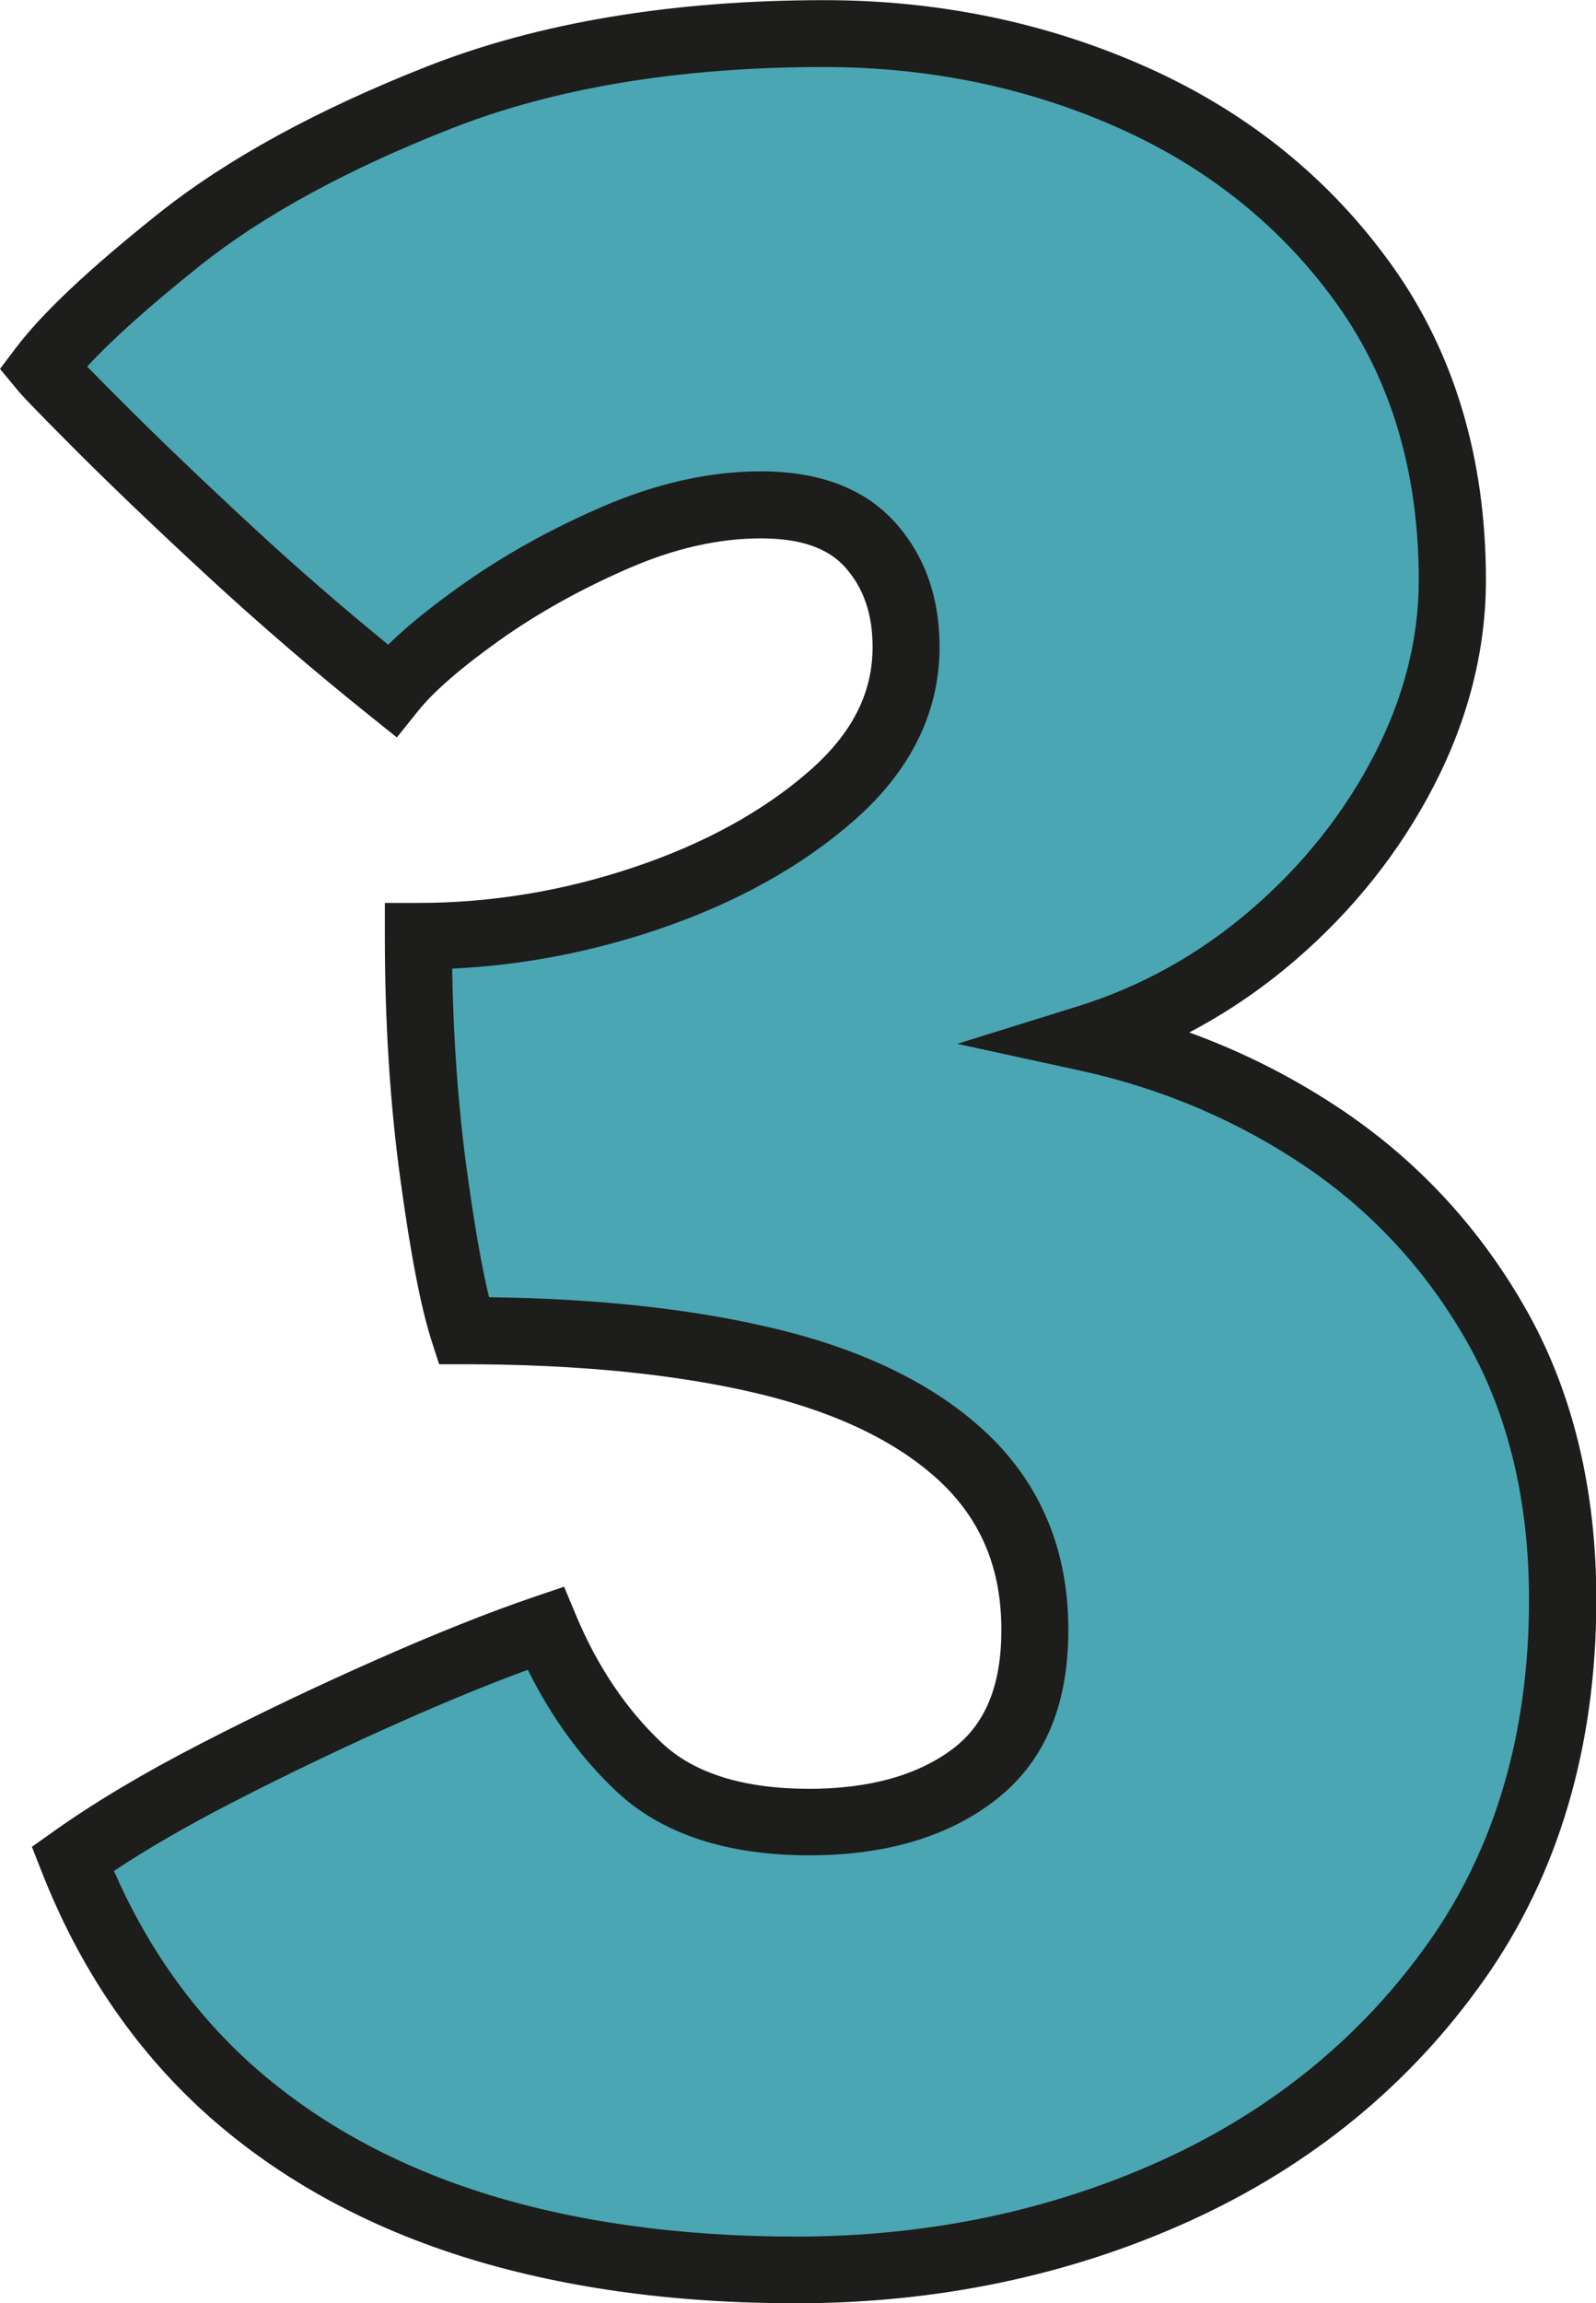 <?xml version="1.0" encoding="UTF-8"?>
<svg xmlns="http://www.w3.org/2000/svg" id="Layer_1" version="1.1" viewBox="0 0 95.55 137.8">
  <!-- Generator: Adobe Illustrator 29.8.3, SVG Export Plug-In . SVG Version: 2.1.1 Build 3)  -->
  <defs>
    <style>
      .st0 {
        fill: #4aa6b2;
      }

      .st1 {
        isolation: isolate;
      }

      .st2 {
        fill: #1d1d1c;
      }
    </style>
  </defs>
  <g id="_3" class="st1">
    <g class="st1">
      <path class="st0" d="M47.65,135.8c-7.27,0-13.77-.92-19.5-2.75-5.73-1.83-10.6-4.57-14.6-8.2-4-3.63-7.07-8.18-9.2-13.65,2.33-1.67,5.18-3.37,8.55-5.1,3.37-1.73,6.82-3.38,10.35-4.95,3.53-1.57,6.67-2.82,9.4-3.75,1.4,3.33,3.27,6.1,5.6,8.3,2.33,2.2,5.73,3.3,10.2,3.3,4.07,0,7.33-.93,9.8-2.8,2.47-1.87,3.7-4.77,3.7-8.7,0-4.13-1.38-7.53-4.15-10.2-2.77-2.67-6.7-4.62-11.8-5.85-5.1-1.23-11.18-1.85-18.25-1.85-.6-1.87-1.2-5-1.8-9.4-.6-4.4-.9-9.13-.9-14.2,4.6,0,9.13-.75,13.6-2.25,4.47-1.5,8.18-3.55,11.15-6.15,2.97-2.6,4.45-5.57,4.45-8.9,0-2.47-.72-4.5-2.15-6.1-1.43-1.6-3.62-2.4-6.55-2.4s-5.7.65-8.7,1.95c-3,1.3-5.72,2.82-8.15,4.55-2.43,1.73-4.18,3.27-5.25,4.6-3.33-2.67-6.53-5.42-9.6-8.25-3.07-2.83-5.63-5.28-7.7-7.35-2.07-2.07-3.27-3.3-3.6-3.7,1.47-1.93,4.18-4.48,8.15-7.65,3.97-3.17,9.18-6.02,15.65-8.55,6.47-2.53,14.13-3.8,23-3.8,6.6,0,12.77,1.28,18.5,3.85,5.73,2.57,10.35,6.3,13.85,11.2,3.5,4.9,5.25,10.78,5.25,17.65,0,3.87-.97,7.67-2.9,11.4-1.93,3.73-4.55,7.02-7.85,9.85-3.3,2.83-6.98,4.88-11.05,6.15,5.2,1.13,9.95,3.17,14.25,6.1,4.3,2.93,7.73,6.7,10.3,11.3,2.57,4.6,3.85,10,3.85,16.2,0,8.4-2.12,15.6-6.35,21.6-4.23,6-9.83,10.58-16.8,13.75-6.97,3.17-14.55,4.75-22.75,4.75Z"></path>
    </g>
    <g class="st1">
      <path class="st2" d="M47.65,137.8c-7.45,0-14.21-.96-20.11-2.84-5.98-1.91-11.14-4.81-15.34-8.62-4.21-3.83-7.48-8.67-9.72-14.4l-.57-1.45,1.27-.9c2.4-1.71,5.36-3.48,8.8-5.25,3.39-1.75,6.91-3.43,10.46-5,3.57-1.58,6.79-2.87,9.56-3.81l1.77-.6.72,1.72c1.28,3.06,3.01,5.62,5.13,7.62,1.94,1.83,4.91,2.75,8.83,2.75,3.6,0,6.49-.81,8.59-2.39,1.96-1.48,2.91-3.8,2.91-7.11,0-3.6-1.16-6.46-3.54-8.76-2.5-2.4-6.16-4.2-10.88-5.35-4.92-1.19-10.9-1.79-17.78-1.79h-1.46l-.45-1.39c-.64-2-1.26-5.18-1.88-9.74-.61-4.47-.92-9.34-.92-14.47v-2h2c4.36,0,8.72-.72,12.96-2.15,4.19-1.41,7.72-3.35,10.47-5.76,2.54-2.22,3.77-4.64,3.77-7.4,0-1.98-.54-3.53-1.64-4.77-1.05-1.17-2.7-1.73-5.06-1.73-2.51,0-5.17.6-7.9,1.79-2.86,1.24-5.48,2.7-7.78,4.34-2.27,1.62-3.91,3.04-4.85,4.22l-1.25,1.56-1.56-1.25c-3.35-2.68-6.62-5.49-9.71-8.34-3.09-2.85-5.7-5.35-7.76-7.4-2.83-2.83-3.48-3.54-3.72-3.84l-1.01-1.22.96-1.27c1.58-2.08,4.36-4.7,8.5-8,4.11-3.28,9.55-6.25,16.17-8.85,6.67-2.61,14.66-3.94,23.73-3.94,6.85,0,13.35,1.35,19.32,4.02,6.04,2.7,10.97,6.69,14.66,11.86,3.73,5.22,5.62,11.55,5.62,18.81,0,4.17-1.05,8.32-3.12,12.32-2.04,3.95-4.84,7.46-8.32,10.45-1.97,1.69-4.08,3.12-6.32,4.3,3.31,1.2,6.44,2.8,9.35,4.78,4.54,3.1,8.21,7.13,10.92,11.98,2.72,4.88,4.1,10.66,4.1,17.17,0,8.78-2.26,16.44-6.72,22.75-4.42,6.27-10.35,11.12-17.61,14.42-7.2,3.27-15.13,4.93-23.58,4.93ZM6.82,111.93c1.97,4.51,4.69,8.36,8.08,11.44,3.77,3.42,8.43,6.04,13.86,7.78,5.5,1.76,11.86,2.66,18.89,2.66,7.87,0,15.25-1.54,21.92-4.57,6.6-3,11.98-7.4,15.99-13.08,3.97-5.63,5.98-12.51,5.98-20.45,0-5.82-1.21-10.95-3.6-15.23-2.4-4.3-5.66-7.88-9.68-10.62-4.07-2.77-8.62-4.72-13.55-5.8l-7.4-1.61,7.23-2.25c3.79-1.18,7.27-3.12,10.34-5.76,3.09-2.65,5.57-5.76,7.38-9.25,1.78-3.43,2.68-6.95,2.68-10.48,0-6.41-1.64-11.96-4.88-16.49-3.27-4.58-7.66-8.13-13.04-10.54-5.45-2.44-11.4-3.67-17.68-3.67-8.57,0-16.07,1.23-22.27,3.66-6.25,2.45-11.34,5.22-15.13,8.25-2.98,2.38-5.23,4.39-6.72,6.01.52.53,1.26,1.29,2.34,2.36,2.02,2.02,4.59,4.48,7.64,7.3,2.57,2.38,5.27,4.72,8.04,6.98,1.1-1.08,2.52-2.23,4.29-3.49,2.53-1.81,5.4-3.41,8.52-4.76,3.24-1.4,6.43-2.12,9.5-2.12,3.51,0,6.22,1.03,8.04,3.06,1.77,1.97,2.66,4.47,2.66,7.44,0,3.92-1.73,7.42-5.13,10.4-3.15,2.76-7.13,4.96-11.83,6.54-4,1.34-8.1,2.12-12.22,2.31.07,4.23.36,8.25.87,11.98.45,3.3.9,5.88,1.34,7.68,6.56.08,12.34.72,17.2,1.9,5.43,1.31,9.7,3.45,12.72,6.35,3.16,3.05,4.76,6.96,4.76,11.64s-1.51,8.04-4.49,10.29c-2.81,2.13-6.51,3.21-11.01,3.21-4.97,0-8.87-1.29-11.57-3.84-2.11-1.99-3.88-4.42-5.29-7.26-2.26.83-4.78,1.86-7.53,3.08-3.48,1.54-6.92,3.19-10.24,4.9-2.66,1.37-5.01,2.73-7,4.05Z"></path>
    </g>
  </g>
</svg>
